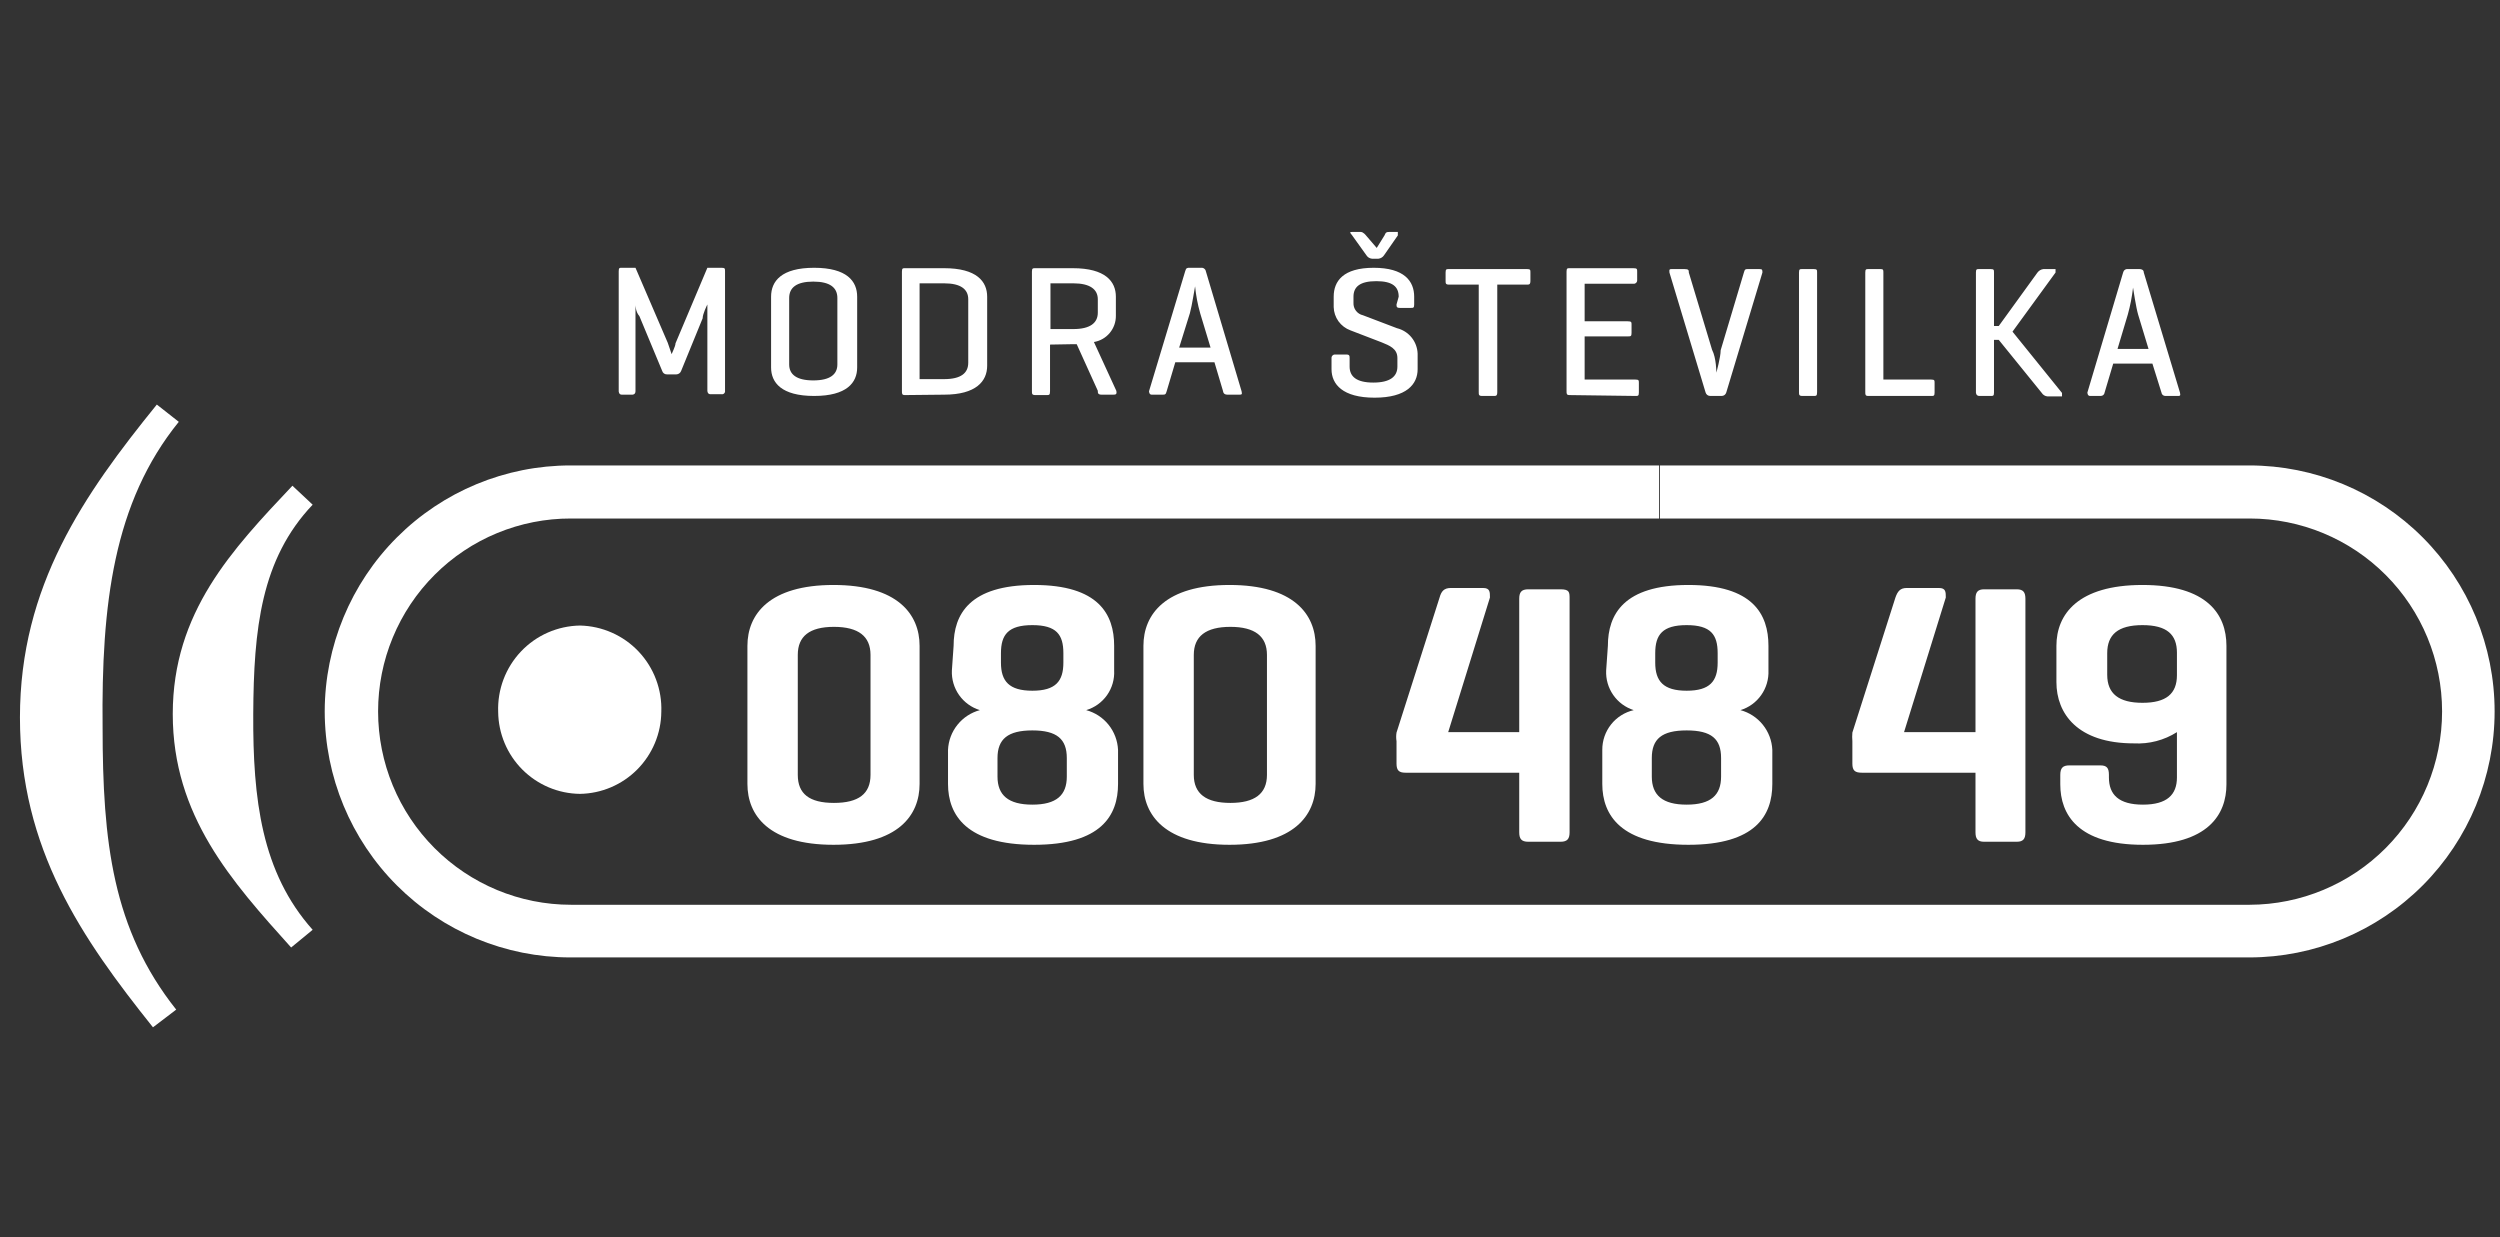 <svg width="97" height="48" viewBox="0 0 97 48" fill="none" xmlns="http://www.w3.org/2000/svg">
<rect x="0" y="0" width="97" height="48" fill="#333333" stroke="none"/>
<g clip-path="url(#clip0_70_135)">
<path d="M87.271 18.059C89.796 18.059 92.217 19.064 94.003 20.854C95.788 22.644 96.791 25.072 96.791 27.603C96.791 30.134 95.788 32.562 94.003 34.352C92.217 36.142 89.796 37.148 87.271 37.148H22.135C19.609 37.148 17.186 36.142 15.398 34.353C13.61 32.564 12.603 30.136 12.599 27.603C12.603 25.07 13.61 22.642 15.398 20.853C17.186 19.064 19.609 18.059 22.135 18.059H64.373V20.118H22.152C21.17 20.116 20.198 20.308 19.29 20.683C18.382 21.058 17.557 21.609 16.862 22.305C16.167 23 15.616 23.826 15.24 24.735C14.863 25.644 14.67 26.619 14.67 27.603C14.67 29.593 15.458 31.501 16.861 32.907C18.265 34.314 20.168 35.105 22.152 35.105H87.288C89.269 35.1 91.168 34.308 92.568 32.902C93.967 31.495 94.753 29.59 94.753 27.603C94.753 25.618 93.967 23.714 92.567 22.31C91.167 20.907 89.268 20.118 87.288 20.118H64.407V18.059H87.271Z" fill="white"/>
<path d="M5.935 39.86C3.179 36.41 0.774 32.944 0.774 27.837C0.774 22.73 3.263 19.18 6.085 15.697L6.937 16.367C4.398 19.498 3.931 23.467 3.981 28.222C3.981 32.66 4.365 36.059 6.837 39.173L5.935 39.86Z" fill="white"/>
<path d="M11.296 36.763C8.991 34.2 6.703 31.655 6.703 27.704C6.703 23.752 9.008 21.324 11.346 18.846L12.131 19.582C10.127 21.692 9.843 24.405 9.826 27.704C9.81 31.002 10.144 33.849 12.131 36.076L11.296 36.763Z" fill="white"/>
<path d="M25.659 27.62C25.651 28.459 25.316 29.26 24.726 29.855C24.137 30.449 23.339 30.789 22.503 30.802C21.664 30.793 20.862 30.455 20.268 29.86C19.675 29.266 19.338 28.462 19.329 27.62C19.314 27.191 19.384 26.762 19.536 26.359C19.688 25.957 19.918 25.589 20.214 25.277C20.509 24.965 20.864 24.715 21.257 24.543C21.65 24.37 22.074 24.278 22.503 24.271C22.93 24.28 23.352 24.374 23.743 24.548C24.134 24.721 24.487 24.971 24.781 25.283C25.075 25.595 25.304 25.962 25.454 26.363C25.605 26.765 25.675 27.192 25.659 27.62Z" fill="white"/>
<path d="M84.465 26.197C84.465 26.917 84.048 27.269 83.129 27.269C82.211 27.269 81.76 26.917 81.76 26.18V25.343C81.76 24.623 82.177 24.255 83.129 24.255C84.081 24.255 84.465 24.623 84.465 25.326V26.197ZM86.386 25.058C86.386 23.836 85.634 22.697 83.129 22.697C80.624 22.697 79.789 23.836 79.789 25.058V26.465C79.789 27.687 80.607 28.843 82.795 28.843C83.383 28.875 83.967 28.723 84.465 28.407V30.165C84.465 30.835 84.081 31.22 83.146 31.22C82.211 31.22 81.826 30.835 81.826 30.165V30.065C81.826 29.797 81.743 29.697 81.492 29.697H80.29C80.039 29.697 79.939 29.797 79.939 30.065V30.433C79.939 31.605 80.624 32.778 83.146 32.778C85.668 32.778 86.386 31.605 86.386 30.433V25.058ZM75.497 23.183C75.497 22.965 75.497 22.814 75.229 22.814H73.977C73.726 22.814 73.626 22.948 73.543 23.183L71.872 28.424C71.862 28.535 71.862 28.648 71.872 28.759V29.63C71.872 29.898 71.973 29.981 72.24 29.981H76.649V32.292C76.649 32.543 76.733 32.66 76.983 32.66H78.252C78.503 32.66 78.586 32.543 78.586 32.292V23.233C78.586 22.982 78.503 22.865 78.252 22.865H76.983C76.733 22.865 76.649 22.982 76.649 23.233V28.407H73.877L75.497 23.183ZM66.645 25.711C66.645 26.431 66.344 26.8 65.442 26.8C64.54 26.8 64.223 26.431 64.223 25.711V25.343C64.223 24.623 64.507 24.255 65.442 24.255C66.378 24.255 66.645 24.623 66.645 25.343V25.711ZM66.778 30.132C66.778 30.852 66.378 31.22 65.442 31.22C64.507 31.22 64.09 30.852 64.09 30.132V29.412C64.09 28.675 64.474 28.34 65.442 28.34C66.411 28.34 66.778 28.675 66.778 29.412V30.132ZM62.319 26.013C62.303 26.352 62.399 26.686 62.593 26.965C62.786 27.244 63.066 27.45 63.388 27.553C63.041 27.633 62.73 27.829 62.509 28.109C62.287 28.389 62.167 28.736 62.169 29.094V30.417C62.169 31.639 62.904 32.778 65.509 32.778C68.115 32.778 68.766 31.639 68.766 30.417V29.094C68.75 28.739 68.621 28.398 68.399 28.121C68.177 27.844 67.872 27.645 67.53 27.553C67.856 27.453 68.139 27.248 68.335 26.969C68.532 26.69 68.63 26.354 68.616 26.013V25.058C68.616 23.836 68.014 22.697 65.509 22.697C63.004 22.697 62.386 23.836 62.386 25.058L62.319 26.013ZM57.81 23.183C57.81 22.965 57.81 22.814 57.542 22.814H56.29C56.023 22.814 55.922 22.948 55.856 23.183L54.185 28.424C54.167 28.535 54.167 28.648 54.185 28.759V29.63C54.185 29.898 54.286 29.981 54.536 29.981H58.946V32.292C58.946 32.543 59.029 32.66 59.296 32.66H60.549C60.816 32.66 60.9 32.543 60.9 32.292V23.233C60.9 22.982 60.9 22.865 60.549 22.865H59.296C59.029 22.865 58.946 22.982 58.946 23.233V28.407H56.19L57.81 23.183ZM49.158 30.065C49.158 30.802 48.674 31.153 47.739 31.153C46.803 31.153 46.319 30.802 46.319 30.065V25.41C46.319 24.69 46.787 24.322 47.739 24.322C48.691 24.322 49.158 24.69 49.158 25.41V30.065ZM44.365 30.417C44.365 31.639 45.217 32.778 47.705 32.778C50.194 32.778 51.046 31.639 51.046 30.417V25.058C51.046 23.836 50.194 22.697 47.705 22.697C45.217 22.697 44.365 23.836 44.365 25.058V30.417ZM41.259 25.711C41.259 26.431 40.958 26.8 40.056 26.8C39.154 26.8 38.837 26.431 38.837 25.711V25.343C38.837 24.623 39.121 24.255 40.056 24.255C40.991 24.255 41.259 24.623 41.259 25.343V25.711ZM41.392 30.132C41.392 30.852 40.991 31.22 40.056 31.22C39.121 31.22 38.703 30.852 38.703 30.132V29.412C38.703 28.675 39.104 28.34 40.056 28.34C41.008 28.34 41.392 28.675 41.392 29.412V30.132ZM36.933 26.013C36.918 26.354 37.017 26.69 37.213 26.969C37.41 27.248 37.693 27.453 38.019 27.553C37.676 27.645 37.372 27.844 37.15 28.121C36.927 28.398 36.799 28.739 36.783 29.094V30.417C36.783 31.639 37.517 32.778 40.123 32.778C42.728 32.778 43.38 31.639 43.38 30.417V29.094C43.363 28.739 43.235 28.398 43.013 28.121C42.791 27.844 42.486 27.645 42.144 27.553C42.471 27.456 42.756 27.251 42.953 26.972C43.15 26.692 43.247 26.354 43.229 26.013V25.058C43.229 23.836 42.628 22.697 40.123 22.697C37.618 22.697 37 23.836 37 25.058L36.933 26.013ZM33.776 30.065C33.776 30.802 33.309 31.153 32.357 31.153C31.405 31.153 30.954 30.802 30.954 30.065V25.41C30.954 24.69 31.405 24.322 32.357 24.322C33.309 24.322 33.776 24.69 33.776 25.41V30.065ZM29 30.417C29 31.639 29.835 32.778 32.34 32.778C34.845 32.778 35.68 31.639 35.68 30.417V25.058C35.68 23.836 34.829 22.697 32.34 22.697C29.852 22.697 29 23.836 29 25.058V30.417Z" fill="white"/>
<path d="M83.363 13.538H82.16L82.561 12.198C82.655 11.858 82.722 11.511 82.762 11.16C82.762 11.16 82.879 11.947 82.962 12.215L83.363 13.538ZM82.561 10.44C82.519 10.435 82.477 10.446 82.443 10.471C82.409 10.496 82.386 10.533 82.377 10.574L80.991 15.229C80.991 15.229 80.991 15.363 81.091 15.363H81.509C81.546 15.363 81.582 15.35 81.61 15.325C81.638 15.3 81.655 15.266 81.659 15.229L81.993 14.107H83.513L83.864 15.229C83.868 15.266 83.886 15.3 83.913 15.325C83.941 15.35 83.977 15.363 84.014 15.363H84.482C84.582 15.363 84.615 15.363 84.582 15.229L83.179 10.574C83.179 10.473 83.096 10.44 83.012 10.44H82.561ZM78.085 12.868L79.755 10.574V10.44H79.288C79.242 10.445 79.197 10.459 79.157 10.482C79.117 10.505 79.082 10.537 79.054 10.574L77.551 12.65H77.367V10.574C77.367 10.473 77.367 10.44 77.234 10.44H76.799C76.699 10.44 76.666 10.44 76.666 10.574V15.229C76.666 15.229 76.666 15.363 76.799 15.363H77.234C77.334 15.363 77.367 15.363 77.367 15.229V13.186H77.551L79.221 15.246C79.244 15.284 79.276 15.315 79.314 15.338C79.351 15.362 79.394 15.376 79.438 15.38H80.006V15.246L78.085 12.868ZM73.075 10.574C73.075 10.473 73.075 10.44 72.958 10.44H72.507C72.407 10.44 72.373 10.44 72.373 10.574V15.212C72.373 15.313 72.373 15.363 72.49 15.363H74.929C75.029 15.363 75.062 15.363 75.062 15.229V14.861C75.062 14.76 75.062 14.727 74.929 14.727H73.075V10.574ZM70.503 10.574C70.503 10.473 70.503 10.44 70.369 10.44H69.935C69.835 10.44 69.801 10.44 69.801 10.574V15.212C69.801 15.313 69.801 15.363 69.935 15.363H70.369C70.469 15.363 70.503 15.363 70.503 15.212V10.574ZM66.795 15.363C66.836 15.364 66.877 15.352 66.91 15.328C66.943 15.304 66.968 15.269 66.979 15.229L68.382 10.574C68.382 10.473 68.382 10.44 68.265 10.44H67.831C67.73 10.44 67.697 10.44 67.663 10.574L66.762 13.588C66.762 13.856 66.595 14.459 66.595 14.459C66.595 14.459 66.595 13.889 66.428 13.571L65.526 10.574C65.526 10.49 65.526 10.44 65.359 10.44H64.874C64.791 10.44 64.757 10.44 64.774 10.574L66.177 15.229C66.188 15.269 66.213 15.304 66.246 15.328C66.279 15.352 66.32 15.364 66.361 15.363H66.795ZM63.455 15.363C63.555 15.363 63.588 15.363 63.588 15.229V14.861C63.588 14.76 63.588 14.727 63.455 14.727H61.484V13.052H63.154C63.271 13.052 63.304 13.052 63.304 12.918V12.6C63.304 12.5 63.304 12.466 63.154 12.466H61.484V11.009H63.371C63.392 11.012 63.412 11.01 63.432 11.004C63.451 10.997 63.469 10.986 63.484 10.971C63.498 10.957 63.509 10.939 63.516 10.919C63.522 10.9 63.524 10.879 63.522 10.859V10.54C63.522 10.44 63.522 10.406 63.371 10.406H60.899C60.816 10.406 60.782 10.407 60.782 10.54V15.179C60.782 15.279 60.782 15.329 60.899 15.329L63.455 15.363ZM56.223 10.44C56.123 10.44 56.089 10.44 56.089 10.574V10.892C56.089 10.993 56.089 11.043 56.223 11.043H57.375V15.212C57.375 15.313 57.375 15.363 57.509 15.363H57.96C58.044 15.363 58.094 15.363 58.094 15.212V11.043H59.246C59.33 11.043 59.38 11.043 59.38 10.892V10.574C59.38 10.473 59.38 10.44 59.246 10.44H56.223ZM53 9.134C53 9.134 52.899 9 52.799 9H52.465C52.382 9 52.348 9 52.465 9.134L53.016 9.904C53.04 9.942 53.071 9.974 53.109 9.997C53.147 10.02 53.189 10.034 53.233 10.038H53.484C53.528 10.033 53.57 10.018 53.607 9.995C53.645 9.972 53.677 9.941 53.701 9.904L54.236 9.134C54.236 9.05 54.236 9 54.236 9H53.901C53.818 9 53.768 9 53.718 9.134L53.417 9.62L53 9.134ZM54.185 11.813C54.185 11.897 54.185 11.947 54.319 11.947H54.737C54.837 11.947 54.87 11.947 54.87 11.813V11.512C54.87 10.909 54.486 10.39 53.3 10.39C52.114 10.39 51.747 10.909 51.747 11.512V11.914C51.752 12.113 51.817 12.305 51.933 12.467C52.05 12.628 52.212 12.75 52.398 12.818L53.618 13.287C53.901 13.404 54.219 13.521 54.219 13.889V14.224C54.219 14.61 53.935 14.844 53.284 14.844C52.632 14.844 52.365 14.61 52.365 14.224V13.906C52.365 13.806 52.365 13.755 52.231 13.755H51.814C51.794 13.753 51.773 13.755 51.753 13.761C51.734 13.768 51.716 13.779 51.702 13.793C51.687 13.808 51.676 13.826 51.669 13.845C51.663 13.865 51.661 13.886 51.663 13.906V14.325C51.663 14.911 52.098 15.43 53.334 15.43C54.57 15.43 55.004 14.911 55.004 14.325V13.722C54.996 13.492 54.913 13.271 54.769 13.093C54.624 12.915 54.425 12.789 54.202 12.734L52.883 12.232C52.774 12.208 52.677 12.146 52.61 12.057C52.542 11.968 52.509 11.858 52.515 11.746V11.512C52.515 11.127 52.766 10.909 53.401 10.909C54.035 10.909 54.269 11.127 54.269 11.512L54.185 11.813ZM46.97 13.488H45.751L46.169 12.148C46.252 11.847 46.352 11.177 46.369 11.11C46.404 11.467 46.471 11.82 46.57 12.165L46.97 13.488ZM46.152 10.39C46.069 10.39 46.019 10.39 45.985 10.524L44.582 15.179C44.582 15.179 44.582 15.313 44.682 15.313H45.1C45.2 15.313 45.233 15.313 45.267 15.179L45.601 14.057H47.121L47.455 15.179C47.455 15.179 47.455 15.313 47.622 15.313H48.073C48.173 15.313 48.206 15.313 48.173 15.179L46.787 10.524C46.779 10.482 46.755 10.445 46.721 10.421C46.687 10.396 46.645 10.385 46.603 10.39H46.152ZM41.643 10.993C42.294 10.993 42.595 11.227 42.595 11.612V12.131C42.595 12.533 42.294 12.768 41.643 12.768H40.758V10.993H41.643ZM41.643 13.354H41.776L42.595 15.162C42.595 15.246 42.595 15.313 42.745 15.313H43.179C43.279 15.313 43.346 15.313 43.313 15.162L42.444 13.27C42.685 13.23 42.903 13.105 43.059 12.917C43.215 12.73 43.299 12.493 43.296 12.248V11.512C43.296 10.926 42.895 10.406 41.626 10.406H40.173C40.073 10.406 40.039 10.407 40.039 10.54V15.179C40.039 15.279 40.039 15.329 40.173 15.329H40.607C40.707 15.329 40.741 15.329 40.741 15.179V13.37L41.643 13.354ZM36.632 10.993C37.284 10.993 37.568 11.227 37.568 11.612V14.074C37.568 14.476 37.284 14.71 36.632 14.71H35.68V10.993H36.632ZM36.632 15.313C37.868 15.313 38.302 14.794 38.302 14.191V11.512C38.302 10.926 37.901 10.406 36.632 10.406H35.112C35.029 10.406 34.995 10.407 34.995 10.54V15.179C34.995 15.279 34.995 15.329 35.112 15.329L36.632 15.313ZM32.49 14.141C32.49 14.526 32.206 14.76 31.555 14.76C30.904 14.76 30.62 14.526 30.62 14.141V11.562C30.62 11.16 30.904 10.926 31.555 10.926C32.206 10.926 32.49 11.16 32.49 11.562V14.141ZM29.918 14.258C29.918 14.844 30.319 15.363 31.588 15.363C32.858 15.363 33.258 14.844 33.258 14.258V11.512C33.258 10.909 32.858 10.39 31.588 10.39C30.319 10.39 29.918 10.909 29.918 11.512V14.258ZM28.131 10.524C28.131 10.423 28.131 10.39 27.997 10.39H27.563C27.563 10.39 27.463 10.39 27.446 10.39L26.21 13.32C26.21 13.437 26.06 13.722 26.06 13.739C26.06 13.755 25.96 13.437 25.91 13.303L24.657 10.39C24.657 10.39 24.657 10.39 24.54 10.39H24.123C24.039 10.39 24.006 10.39 24.006 10.524V15.179C24.006 15.179 24.006 15.313 24.123 15.313H24.54C24.54 15.313 24.657 15.313 24.657 15.179V11.83C24.657 11.83 24.657 12.098 24.808 12.265L25.693 14.392C25.704 14.431 25.728 14.466 25.762 14.491C25.795 14.515 25.835 14.527 25.877 14.526H26.244C26.285 14.525 26.324 14.511 26.357 14.487C26.389 14.463 26.414 14.43 26.428 14.392L27.263 12.349C27.263 12.181 27.43 11.847 27.446 11.813V15.162C27.446 15.162 27.446 15.296 27.563 15.296H27.997C28.016 15.299 28.034 15.297 28.052 15.292C28.069 15.286 28.085 15.276 28.098 15.263C28.111 15.25 28.121 15.234 28.127 15.216C28.133 15.199 28.134 15.18 28.131 15.162V10.524Z" fill="white"/>
</g>
<defs>
<clipPath id="clip0_70_135">
<rect width="96" height="48" fill="white" transform="translate(0.774)"/>
</clipPath>
</defs>
</svg>
